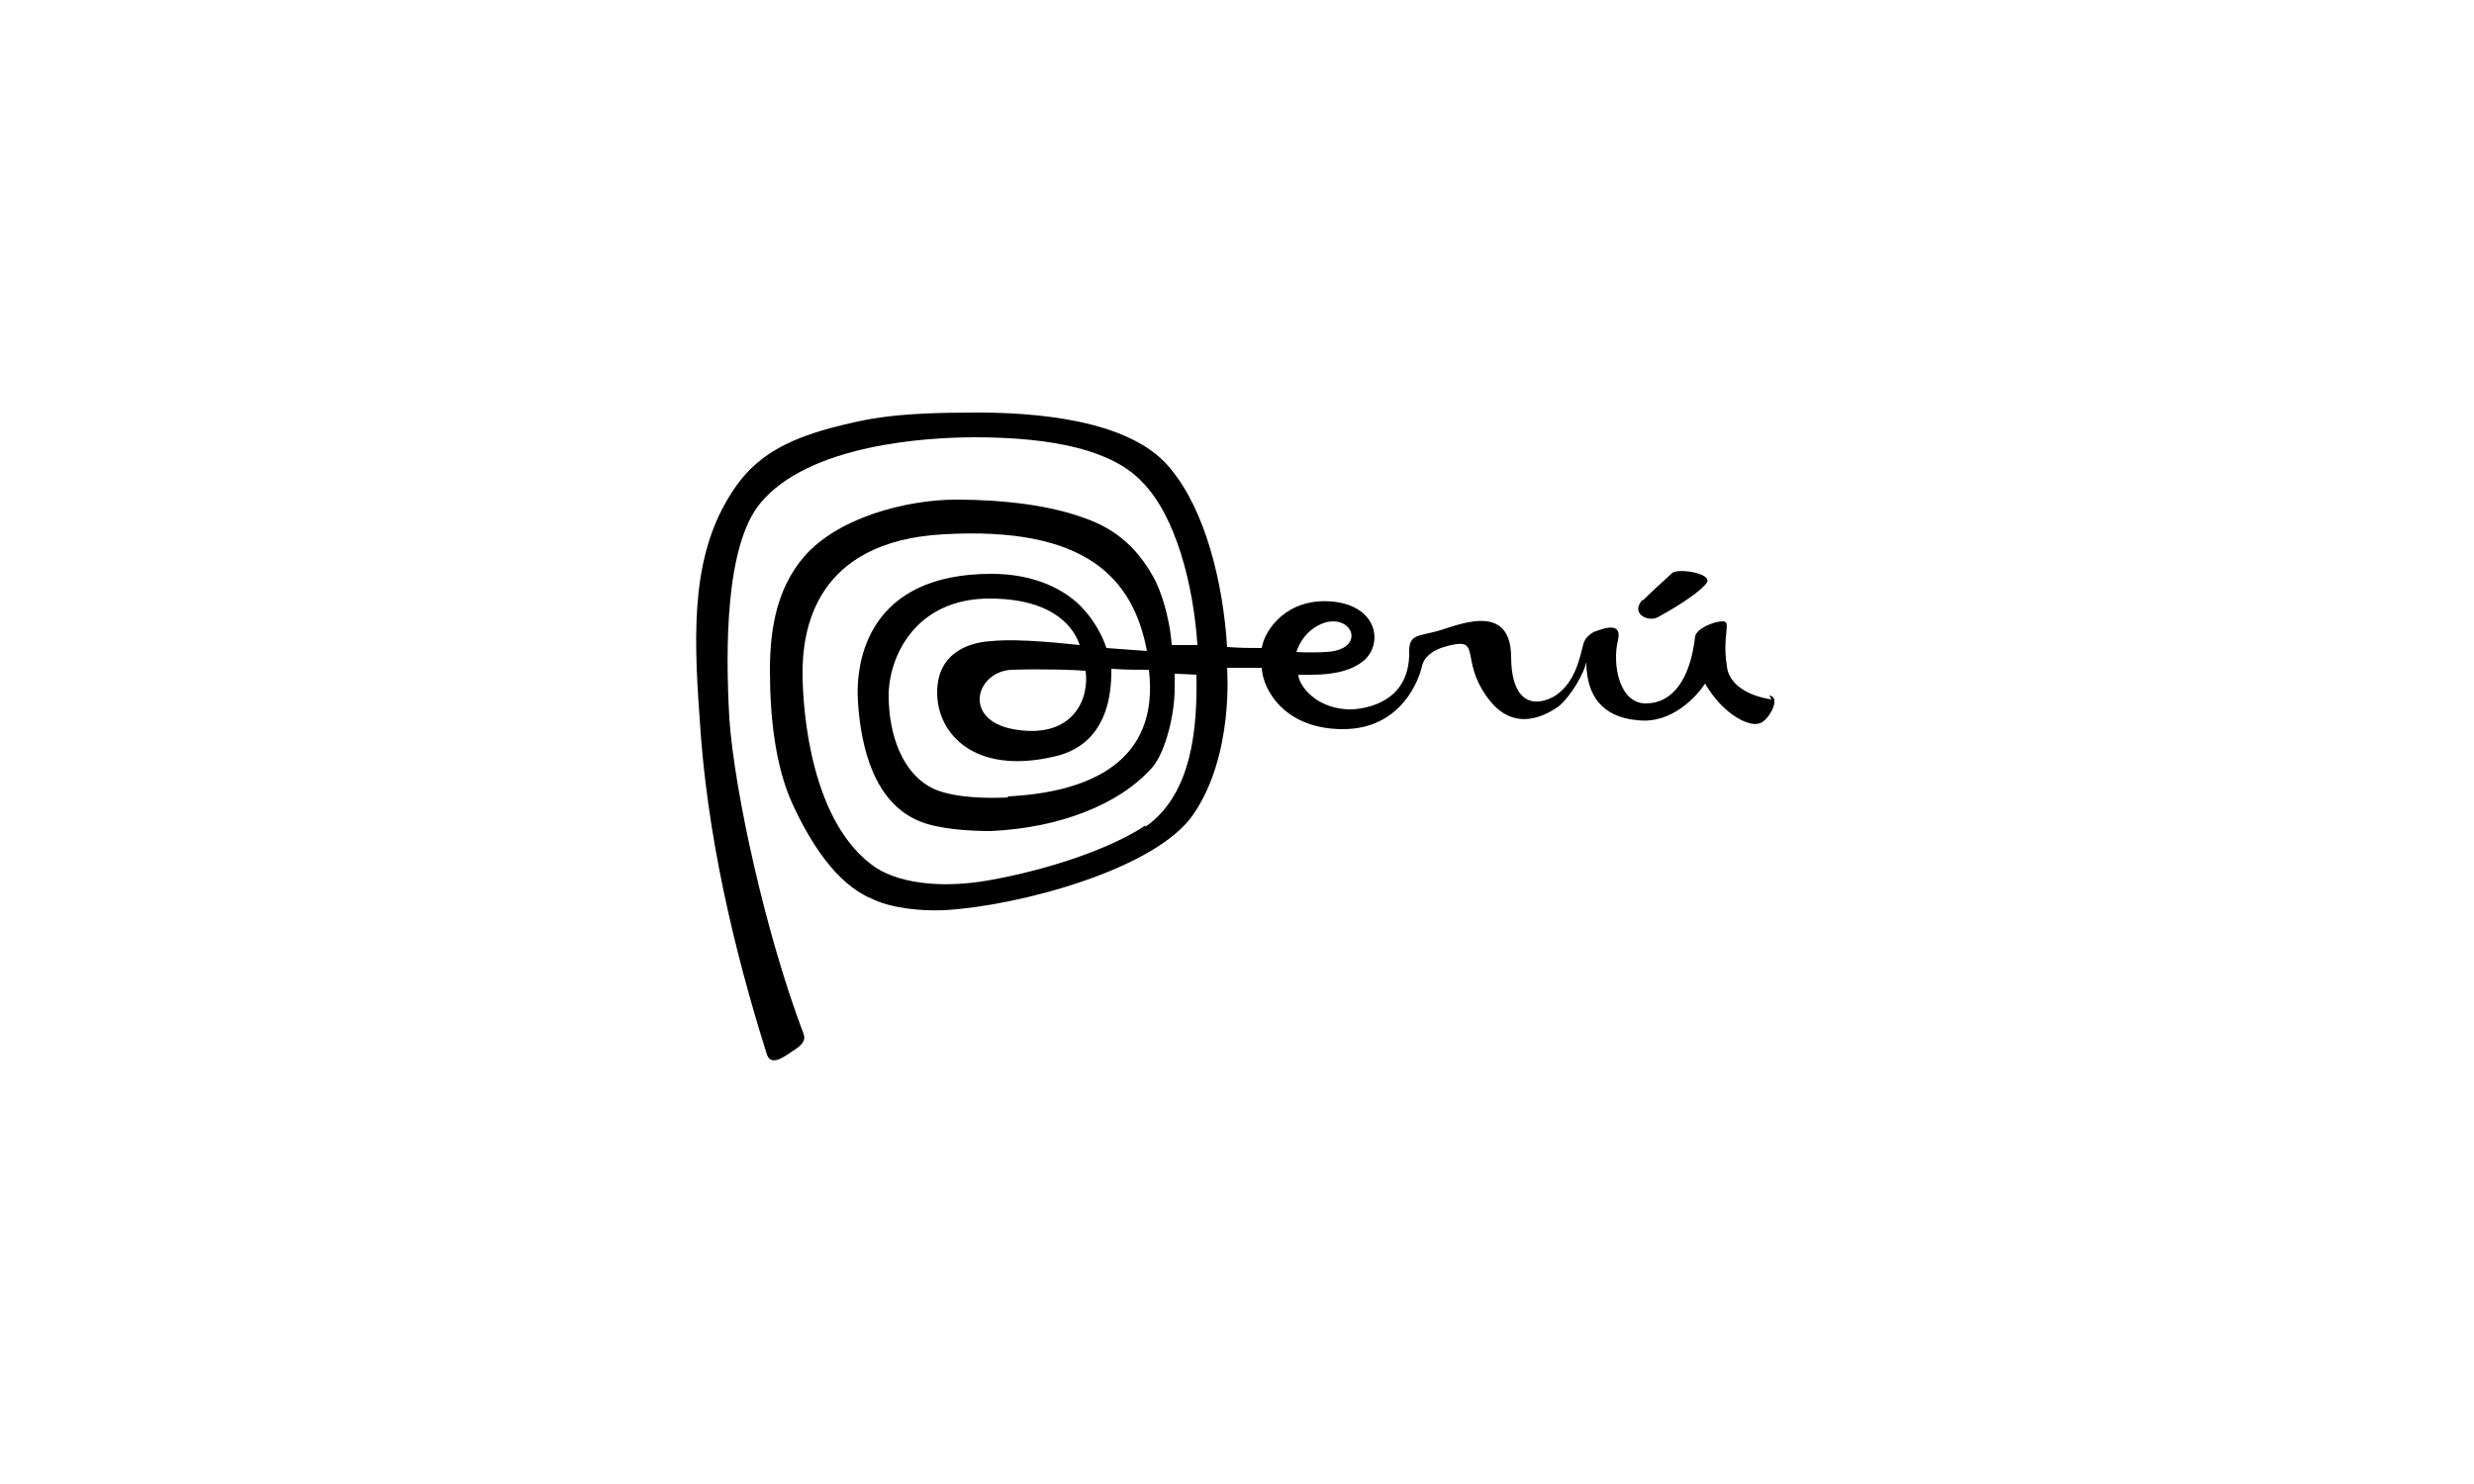 <svg xmlns="http://www.w3.org/2000/svg" id="Calque_1" viewBox="0 0 250 150"><defs><style> .st0 { fill: #fff; } </style></defs><rect class="st0" width="250" height="150"></rect><path d="M166,60.7c.7-.7,1.9-1.8,3-2.8.7-.5,4.3.1,3.4,1.1-1,1.2-3.8,2.8-4.9,3.4-1,.5-2.8-.4-1.5-1.8"></path><path d="M179,70.7c-3.1-.5-4.4-2-4.5-3.4-.5-3.1.5-4.5-.4-4.5s-2.6.7-2.8,1.5c-.5,4.4-2.3,6.8-5,6.8s-3.4-4-2.8-6.4c.4-1.8-1.2-1.3-2.5-.8-.4.3-.8.5-1,1.2-.4,1.5-.8,3.8-2.8,5.2-2,1.2-4.5,1-4.5-4-.1-5.6-5.6-3-7.5-2.5-1.8.5-2.8.3-2.8,2,.1,4.4-3.1,5.7-5.7,5.9-3.7.1-5.5-2.5-5.5-3.5,3.3.1,5.3-.3,6.7-1.5,1.9-1.8,1.2-5.5-3.3-5.9-4.5-.4-6.8,2.8-7.1,4.7-1.5,0-1.9,0-3.5-.1-.4-6.5-2.2-13.8-5.7-18-3.4-4.3-11.3-5.7-19.5-5.7s-10.8.5-15,1.6c-4.3,1.2-7.5,2.8-9.8,6.4-4,6.1-4,13.5-3.3,22.9.7,11.6,3.4,23.2,6.8,34,.4,1.1,1.5.4,2.5-.3.8-.5,1.5-1,1.2-1.8-3.8-10-7-24.5-7.5-31.9-.4-7.1-.4-17.4,3.1-21.7,4.9-6,16.9-6.7,21.7-6.7,7.9,0,13.9,1.3,16.9,4.5,3.4,3.4,5.2,10.4,5.6,16.5h-2.6c-.1-1.8-.7-4.5-1.6-6.4-1.6-3.1-3.8-5.3-7.4-6.5-3.3-1.2-7.9-1.8-12.8-1.8s-12.3,1.8-15.7,6.2c-2.2,2.8-3.1,6.4-3.1,11s.5,9.7,2.3,13.6,4.4,8,7.9,9.5c2,1,5,1.3,7.4,1.2,7.4-.4,21.4-4.1,25.2-9.7,4.1-6,3.4-14.6,3.4-14.8h3.5c.1,2.2,2.3,6.2,8.2,6.2s7.7-5,8-6.4c.3-1.2,1.6-1.9,3.5-2.2,2.3-.3.4,2.2,3.5,5.9,2.8,3.3,6.2.8,6.8.4,1.3-1.1,2.6-3.4,2.8-4.5,0,3.4,1.6,5.6,5.2,5.9,3.5.4,6-2.5,6.8-3.7,2,3.4,4.7,4.4,5.5,4,.8-.1,2.3-2.6,1-2.8M101.9,80.6c-1.9.1-5.2.1-7.4-.8-3.4-1.5-4.7-5.7-4.7-9.5s2.6-9.8,10.2-9.8,8.9,4.1,9.1,4.7c-1.1-.1-6.1-.7-8.9-.4-2,.1-5.5,1-5.5,5.2s3.8,8.3,11.7,6.5c1.9-.4,6-1.8,5.9-8.9,1.5.1,2.2.1,3.8.1,1.1,9.3-6,12.4-14.3,12.8M109.7,67.8c.4,2.8-1.2,6.7-6.7,6-5.9-.7-4.5-5.9-.8-6.1,3-.1,6.4,0,7.5.1M115.8,83.4c-3.4,2.3-9.7,4.5-16,5.6-4,.7-8.5.5-11.3-1.3-6.5-4.4-7.4-15.7-7.4-19.7s1-13.3,14.3-14c14.3-.8,19.1,4.4,20.5,11.8l-4.1-.3c-.4-1.3-1.3-2.8-2.2-3.8-1.9-2.2-5.2-3.7-9.4-3.7-12.4,0-13.8,8.7-13.5,13,.3,4.5,1.6,10.1,6.2,12,1.9.8,5,1,7.2,1,6.8-.3,13-2.6,16.4-6.5,1.3-1.6,2.2-5.3,2.2-7.9v-1.5c.5,0,2.2.1,2.2.1.1,5.3-.4,12.1-5.2,15.4M134,62.9c2.8-.7,4,2.8,0,3-1.6.1-3,0-3,0,.5-1.5,1.6-2.6,3-3"></path></svg>